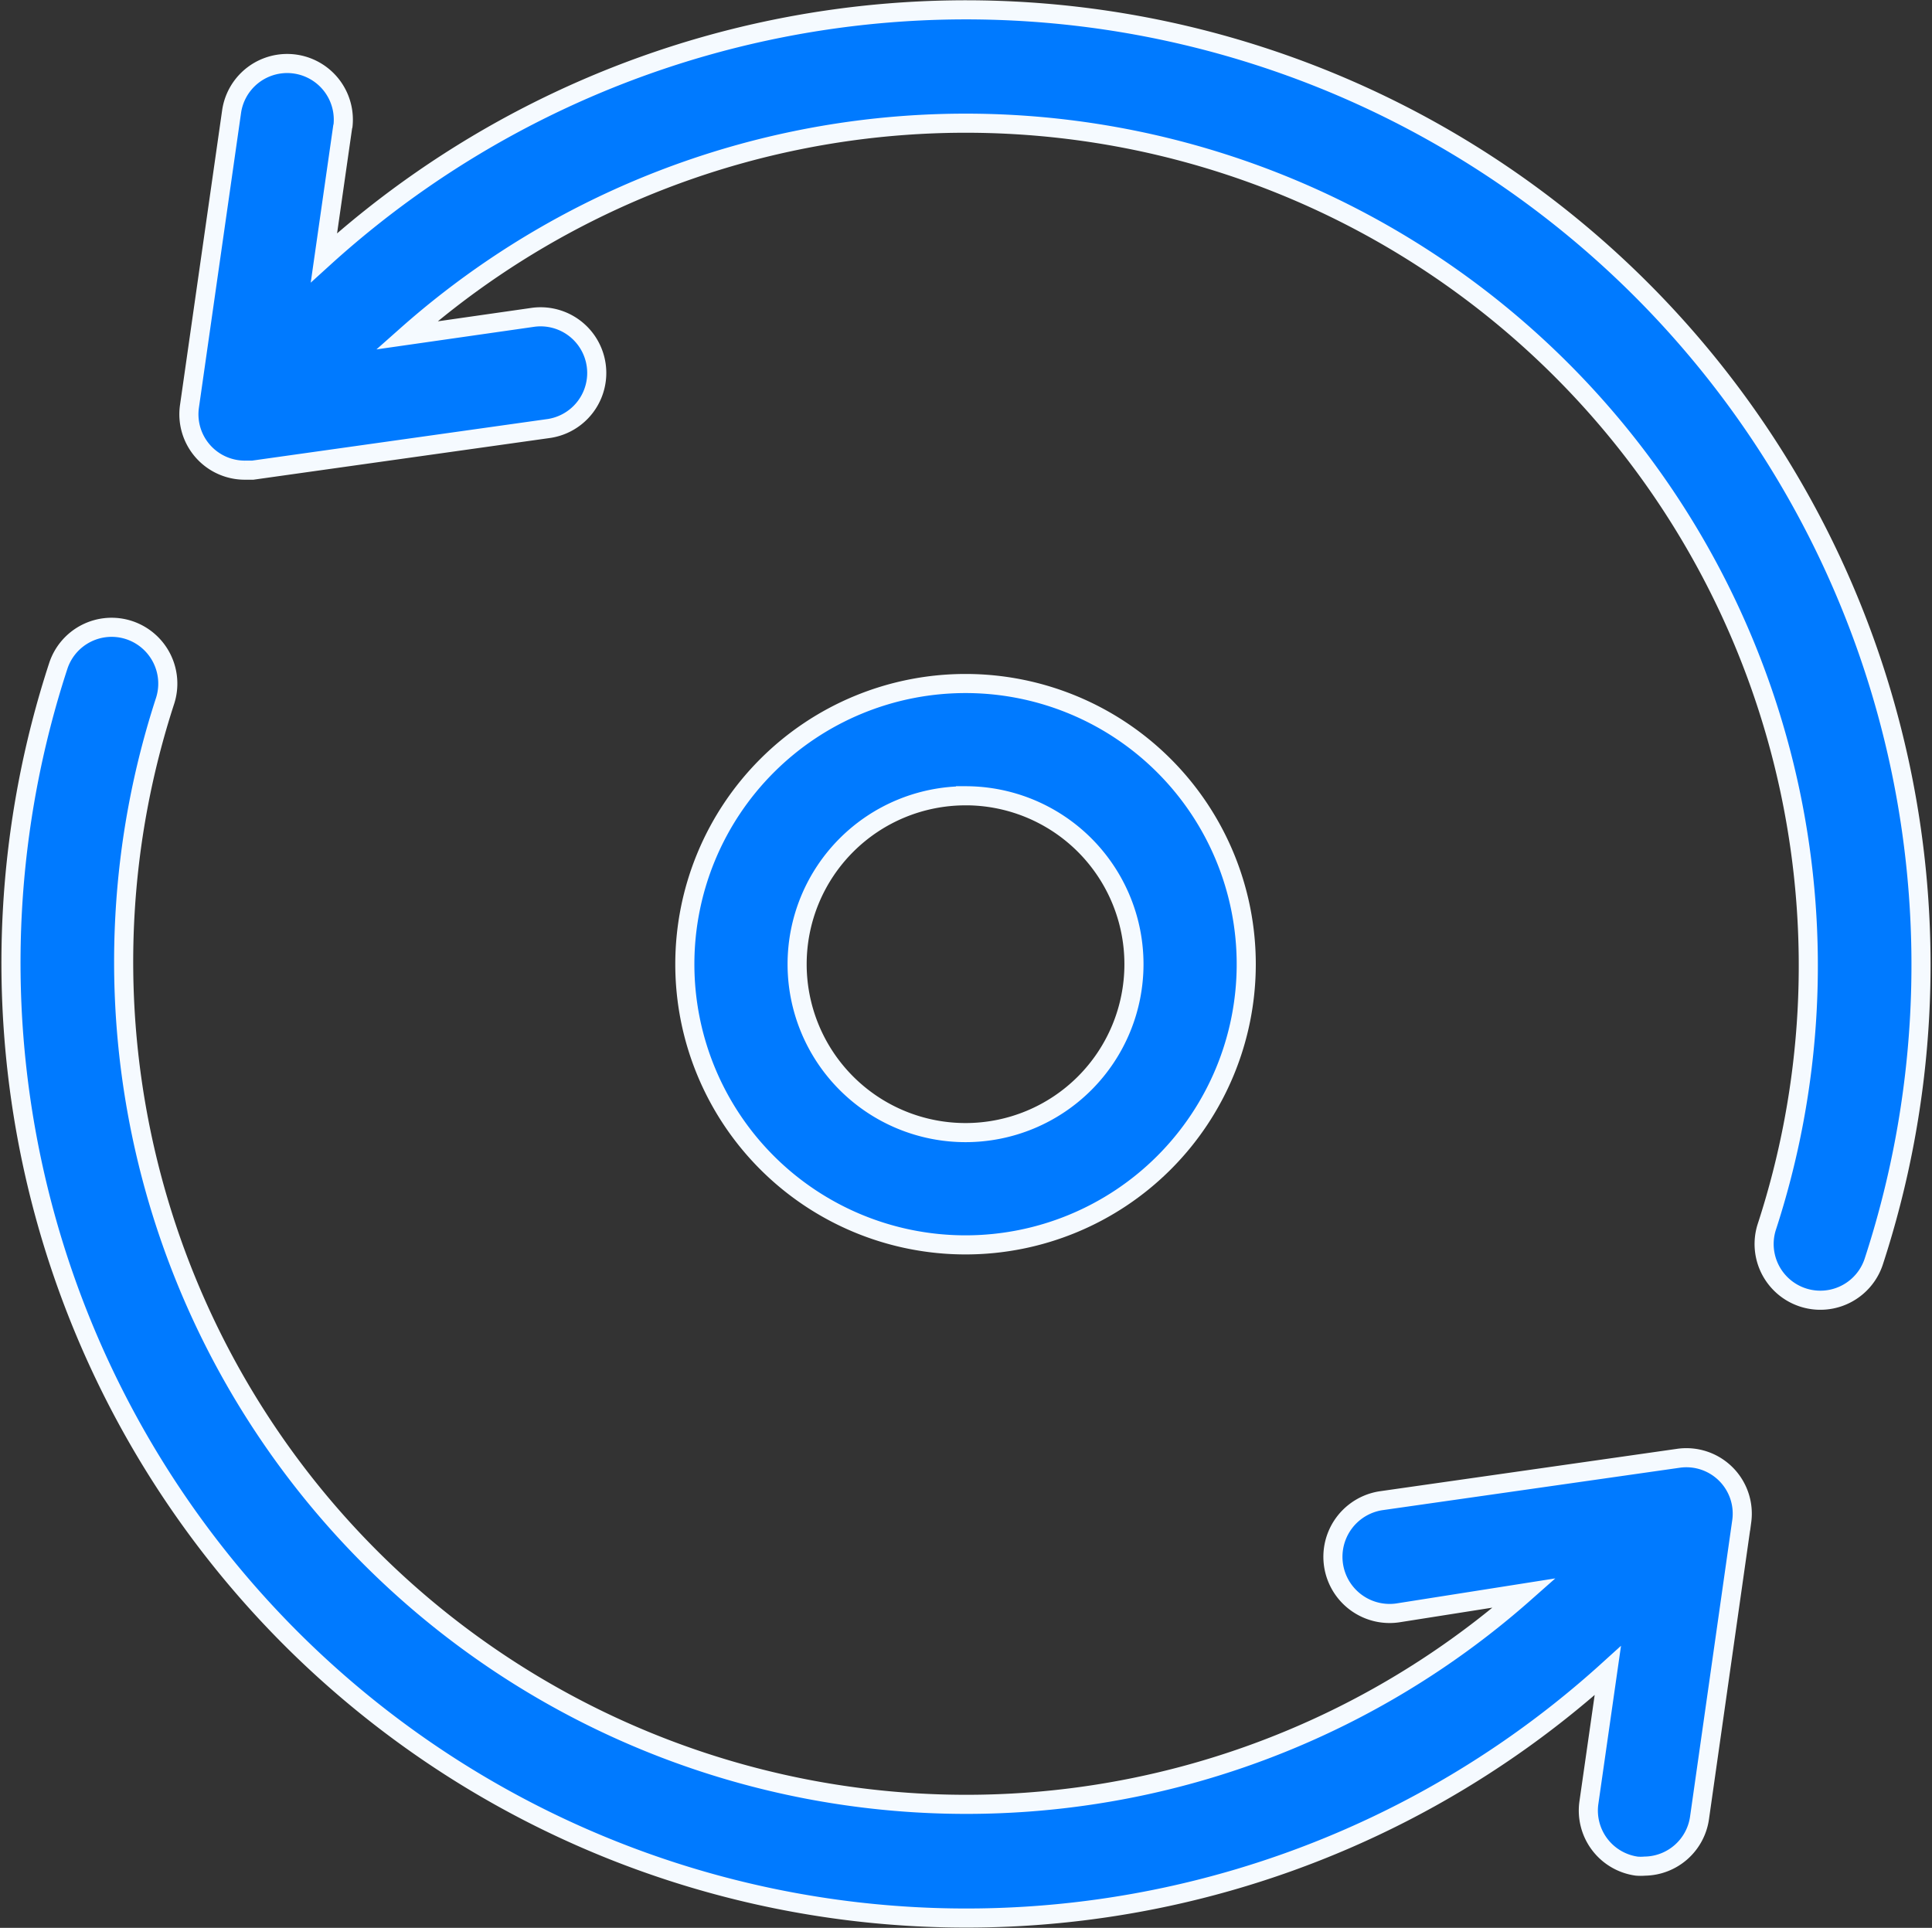 <svg height="60.559" viewBox="0 0 60.685 60.559" width="60.685" xmlns="http://www.w3.org/2000/svg"><rect x="0" y="0" width="60.685" height="60.559" fill="#333333" stroke="none"/><path d="m17.916 11.147-.593 4.141a30 30 0 0 1 48.672 31.558 1.766 1.766 0 0 1 -3.358-1.093 26.466 26.466 0 0 0 -42.718-28.025l3.985-.571a1.764 1.764 0 0 1 .5 3.492l-9.317 1.311h-.247a1.756 1.756 0 0 1 -1.74-2.01l1.326-9.276a1.764 1.764 0 0 1 3.492.5zm-6.716 15.836a1.763 1.763 0 0 0 -2.222 1.129 30.007 30.007 0 0 0 48.672 31.558l-.593 4.141a1.763 1.763 0 0 0 1.5 2 1.53 1.53 0 0 0 .254 0 1.763 1.763 0 0 0 1.721-1.524l1.326-9.318a1.756 1.756 0 0 0 -1.993-1.969l-9.318 1.33a1.781 1.781 0 1 0 .5 3.527l3.985-.628a26.466 26.466 0 0 1 -42.696-28.029 1.77 1.77 0 0 0 -1.136-2.217zm26.276 1.679a8.817 8.817 0 1 1 -8.817 8.817 8.817 8.817 0 0 1 8.817-8.817zm0 3.527a5.29 5.29 0 1 0 5.29 5.29 5.29 5.29 0 0 0 -5.29-5.291z" fill="#007aff" stroke="#f5faff" stroke-width=".6" transform="translate(-7.148 -7.191)"/></svg>